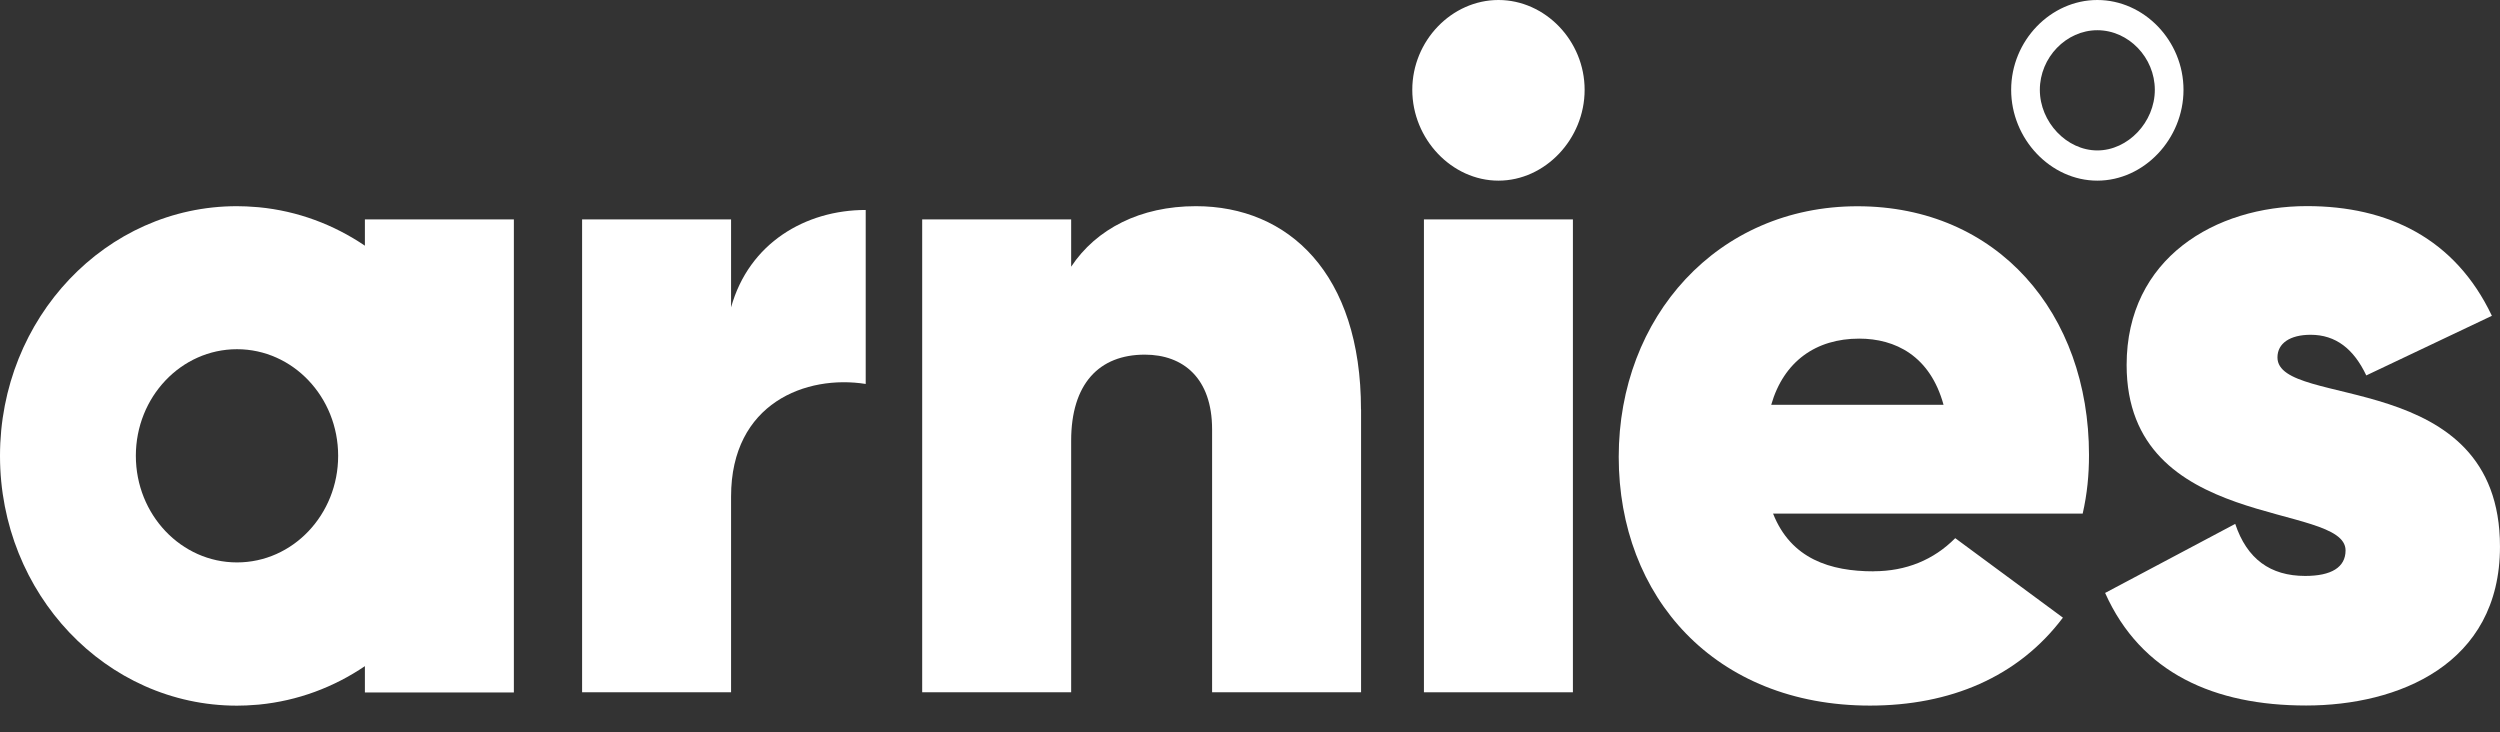 <svg xmlns="http://www.w3.org/2000/svg" fill="none" viewBox="0 0 280 82" height="82" width="280">
<rect x="0" y="0" width="280" height="82" fill="#333333" stroke="none"/>
<path fill="white" d="M96.959 23.516V43.003C90.326 41.946 81.88 45.119 81.88 55.612V77.537H65.195V24.573H81.88V34.423C83.887 27.222 90.222 23.516 96.959 23.516Z"></path>
<path fill="white" d="M152.44 45.863V77.536H135.755V48.089C135.755 42.368 132.535 39.72 128.216 39.72C123.085 39.72 119.97 43.003 119.97 49.358V77.536H103.285V24.573H119.97V29.87C122.78 25.631 127.71 23.092 133.94 23.092C144.29 23.092 152.431 30.615 152.431 45.863H152.44Z"></path>
<path fill="white" d="M159.48 24.573H176.165V77.536H159.48V24.573Z"></path>
<path fill="white" d="M209.84 63.981C213.462 63.981 216.577 62.711 218.986 60.274L231.045 69.176C226.019 75.853 218.383 79.026 209.439 79.026C192.048 79.026 181.297 66.841 181.297 51.169C181.297 35.498 192.353 23.101 208.034 23.101C223.715 23.101 233.968 35.075 233.968 50.958C233.968 53.183 233.767 55.299 233.261 57.524H198.584C200.591 62.61 205.015 63.989 209.84 63.989V63.981ZM217.677 45.339C216.167 39.83 212.249 37.926 208.227 37.926C203.401 37.926 199.78 40.465 198.375 45.339H217.669H217.677Z"></path>
<path fill="white" d="M279.998 61.222C279.998 74.465 268.54 79.017 258.287 79.017C248.034 79.017 239.796 75.412 235.773 66.409L250.346 58.675C251.655 62.593 254.265 64.505 258.183 64.505C261.097 64.505 262.703 63.549 262.703 61.645C262.703 56.136 238.182 59.631 238.182 40.879C238.182 28.906 248.13 23.084 258.383 23.084C267.432 23.084 274.972 26.689 279.091 35.371L265.024 42.047C263.618 39.077 261.603 37.495 258.793 37.495C256.481 37.495 255.075 38.451 255.075 40.033C255.075 45.855 279.998 41.091 279.998 61.222Z"></path>
<path fill="white" d="M40.868 24.574V27.518C37.384 25.157 33.337 23.626 28.985 23.211C28.873 23.203 28.752 23.194 28.64 23.186C27.949 23.127 27.243 23.093 26.536 23.093C11.883 23.084 0 35.608 0 51.059C0 66.511 11.883 79.034 26.544 79.034C27.251 79.034 27.949 79.001 28.64 78.941C28.76 78.933 28.873 78.924 28.993 78.916C33.345 78.493 37.384 76.97 40.868 74.609V77.554H57.553V24.574H40.868ZM26.544 62.991C20.29 62.991 15.215 57.643 15.215 51.051C15.215 44.459 20.29 39.111 26.544 39.111C32.799 39.111 37.873 44.459 37.873 51.051C37.873 57.643 32.799 62.991 26.544 62.991Z"></path>
<path fill="white" d="M158.176 10.061C158.176 4.553 162.6 0 167.827 0C173.054 0 177.478 4.553 177.478 10.061C177.478 15.57 173.054 20.232 167.827 20.232C162.6 20.232 158.176 15.57 158.176 10.061Z"></path>
<path fill="white" d="M234.901 3.385C238.394 3.385 241.34 6.44 241.34 10.061C241.34 13.683 238.329 16.848 234.901 16.848C231.473 16.848 228.462 13.675 228.462 10.061C228.462 6.448 231.408 3.385 234.901 3.385ZM234.901 0C229.674 0 225.25 4.553 225.25 10.061C225.25 15.57 229.674 20.232 234.901 20.232C240.128 20.232 244.552 15.57 244.552 10.061C244.552 4.553 240.128 0 234.901 0Z"></path>
</svg>
